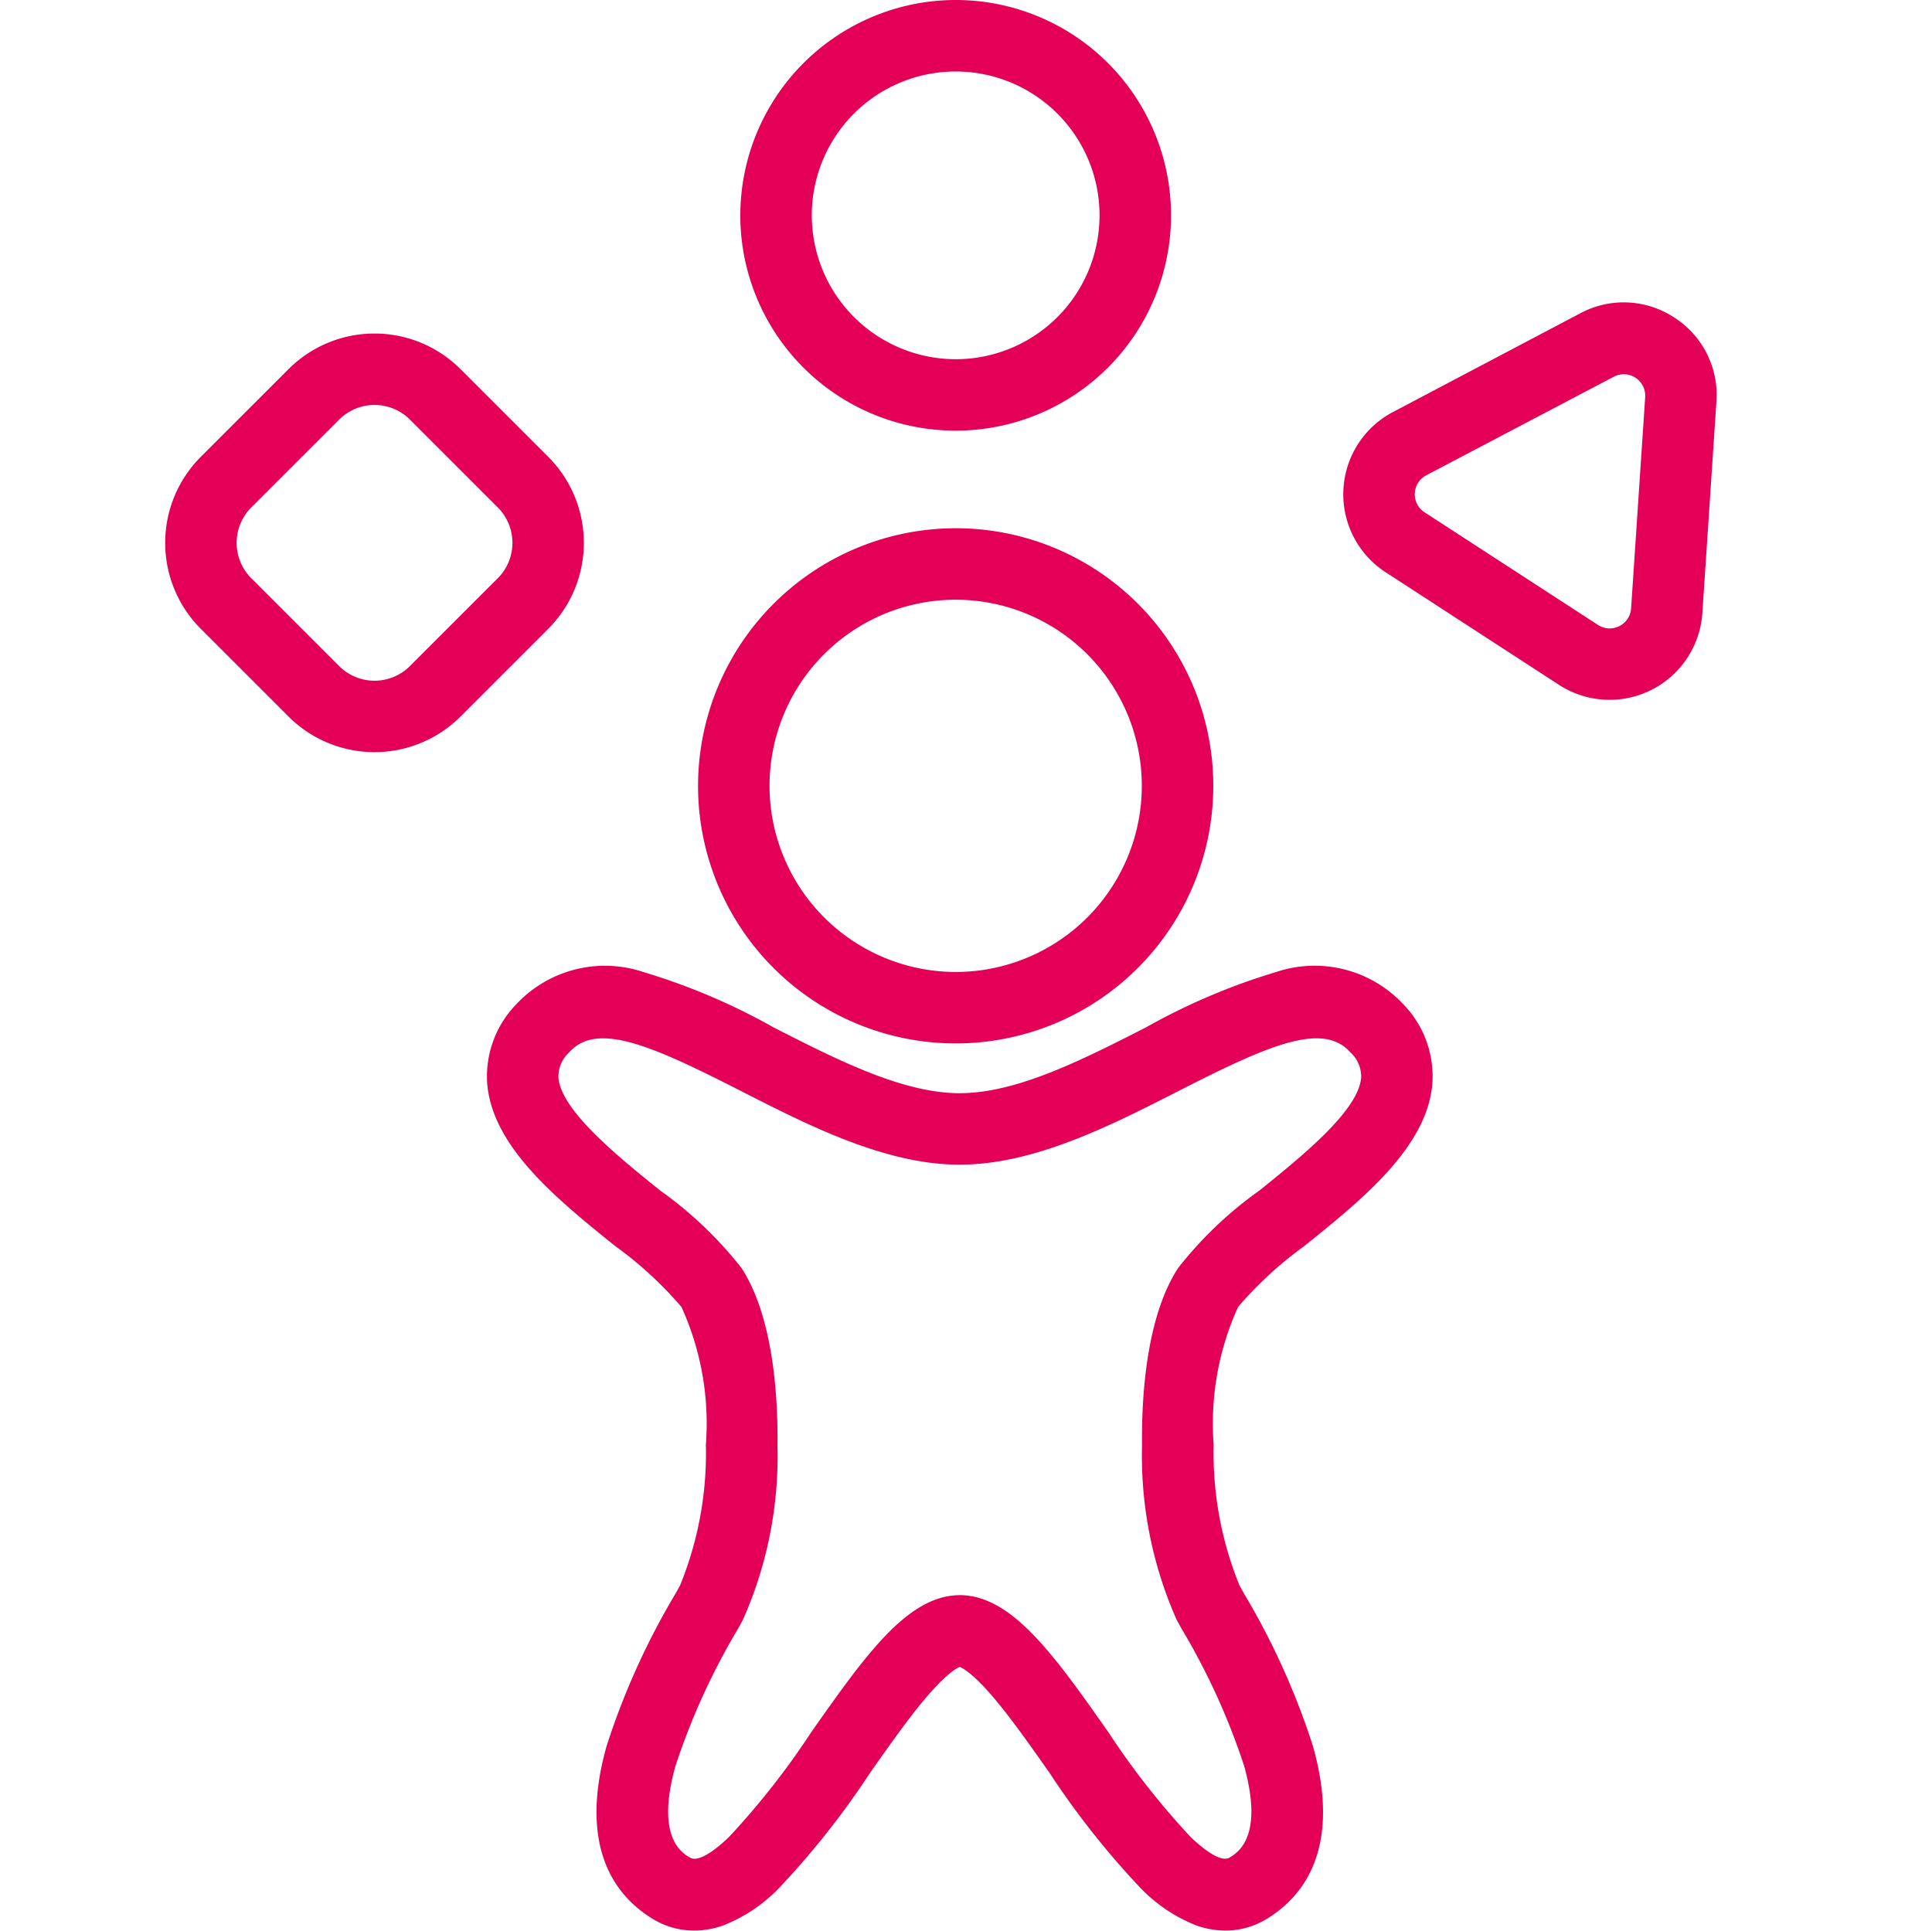 <svg xmlns="http://www.w3.org/2000/svg" width="67.33" height="67.29" viewBox="0 0 67.33 67.29">
  <g id="Group_2505" data-name="Group 2505" transform="translate(15660 13792)">
    <g id="Group_2502" data-name="Group 2502" transform="translate(-16425.332 -14519.75)">
      <path id="Ellipse_2" data-name="Ellipse 2" d="M7.728-1.25A8.978,8.978,0,1,1-1.25,7.728,8.988,8.988,0,0,1,7.728-1.25Zm0,15.466A6.487,6.487,0,1,0,1.241,7.728,6.495,6.495,0,0,0,7.728,14.216Z" transform="translate(790.909 747.411)" fill="#e50057"/>
      <path id="Ellipse_3" data-name="Ellipse 3" d="M6.255-1.25A7.505,7.505,0,1,1-1.25,6.255,7.514,7.514,0,0,1,6.255-1.25Zm0,12.52A5.014,5.014,0,1,0,1.241,6.255,5.02,5.02,0,0,0,6.255,11.27Z" transform="translate(792.382 729)" fill="#e50057"/>
      <g id="Group_11" data-name="Group 11" transform="translate(782.293 761.456)">
        <path id="Path_16" data-name="Path 16" d="M14009.285,807.1a2.754,2.754,0,0,1-1.46-.421c-1.271-.783-2.579-2.458-1.588-6a25.77,25.77,0,0,1,2.4-5.316l.163-.292a12.219,12.219,0,0,0,.9-4.907,9.8,9.8,0,0,0-.852-4.8,13.192,13.192,0,0,0-2.3-2.116c-2.007-1.615-4.282-3.445-4.468-5.661a3.6,3.6,0,0,1,.994-2.752,4.224,4.224,0,0,1,4.458-1.14,22.175,22.175,0,0,1,4.535,1.931c2.208,1.125,4.491,2.289,6.483,2.289v2.491c-2.591,0-5.26-1.361-7.613-2.561-3.085-1.573-5.027-2.449-6-1.355a1.14,1.14,0,0,0-.375.89c.1,1.152,2.091,2.756,3.547,3.928a13.657,13.657,0,0,1,2.832,2.7c1.14,1.75,1.274,4.629,1.254,6.189a14.043,14.043,0,0,1-1.208,6.079c-.051.094-.107.193-.165.3a23.917,23.917,0,0,0-2.18,4.779c-.692,2.472.2,3.023.5,3.2a.3.3,0,0,0,.162.042c.354,0,.891-.46,1.208-.765a27.324,27.324,0,0,0,2.868-3.658c1.874-2.662,3.352-4.764,5.174-4.764V797.9a.145.145,0,0,0,.028,0c-.014,0-.353.084-1.165,1.027-.621.723-1.29,1.674-2,2.682a28.91,28.91,0,0,1-3.178,4.019,5.46,5.46,0,0,1-1.933,1.292A3.038,3.038,0,0,1,14009.285,807.1Z" transform="translate(-14002.061 -773.518)" fill="#e50057"/>
        <path id="Path_17" data-name="Path 17" d="M14012.57,807.1a3.053,3.053,0,0,1-1.014-.18,5.492,5.492,0,0,1-1.932-1.292,28.983,28.983,0,0,1-3.178-4.019c-.709-1.008-1.379-1.959-2-2.682-.811-.943-1.15-1.024-1.166-1.027a.163.163,0,0,0,.029,0v-2.491c1.822,0,3.3,2.1,5.174,4.764a27.246,27.246,0,0,0,2.869,3.658c.371.357,1.041.924,1.369.722.295-.181,1.189-.731.5-3.2a23.754,23.754,0,0,0-2.18-4.779l-.166-.3a14.082,14.082,0,0,1-1.209-6.078c-.02-1.56.115-4.439,1.258-6.189a13.564,13.564,0,0,1,2.832-2.7c1.453-1.172,3.449-2.776,3.545-3.928a1.136,1.136,0,0,0-.375-.89c-.973-1.093-2.914-.218-6,1.355-2.355,1.2-5.023,2.561-7.613,2.561v-2.491c1.992,0,4.273-1.164,6.482-2.289a22.222,22.222,0,0,1,4.535-1.931,4.225,4.225,0,0,1,4.459,1.14,3.6,3.6,0,0,1,.994,2.752c-.184,2.216-2.461,4.046-4.469,5.661a13.262,13.262,0,0,0-2.3,2.116,9.8,9.8,0,0,0-.852,4.8,12.23,12.23,0,0,0,.9,4.907l.162.292a25.719,25.719,0,0,1,2.4,5.316c.992,3.538-.314,5.214-1.588,6A2.75,2.75,0,0,1,14012.57,807.1Z" transform="translate(-13986.827 -773.518)" fill="#e50057"/>
      </g>
      <path id="Rectangle_36" data-name="Rectangle 36" d="M4.234,0H8.567A4.239,4.239,0,0,1,12.8,4.234V8.567A4.239,4.239,0,0,1,8.567,12.8H4.234A4.239,4.239,0,0,1,0,8.567V4.234A4.239,4.239,0,0,1,4.234,0ZM8.567,10.31A1.746,1.746,0,0,0,10.31,8.567V4.234A1.746,1.746,0,0,0,8.567,2.491H4.234A1.746,1.746,0,0,0,2.491,4.234V8.567A1.746,1.746,0,0,0,4.234,10.31Z" transform="translate(769.333 746.67) rotate(-45)" fill="#e50057"/>
      <path id="Polygon_2" data-name="Polygon 2" d="M6.843,0A3.2,3.2,0,0,1,9.669,1.658L13.27,8.1a3.238,3.238,0,0,1-2.827,4.818h-7.2A3.238,3.238,0,0,1,.416,8.1l3.6-6.442A3.2,3.2,0,0,1,6.843,0Zm3.6,10.428A.747.747,0,0,0,11.1,9.316L7.5,2.873a.747.747,0,0,0-1.3,0L2.59,9.316a.747.747,0,0,0,.652,1.112Z" transform="matrix(0.839, 0.545, -0.545, 0.839, 817.94, 735.089)" fill="#e50057"/>
    </g>
    <rect id="Rectangle_2818" data-name="Rectangle 2818" width="67.33" height="67.29" transform="translate(-15660 -13792)" fill="none"/>
  </g>
</svg>
